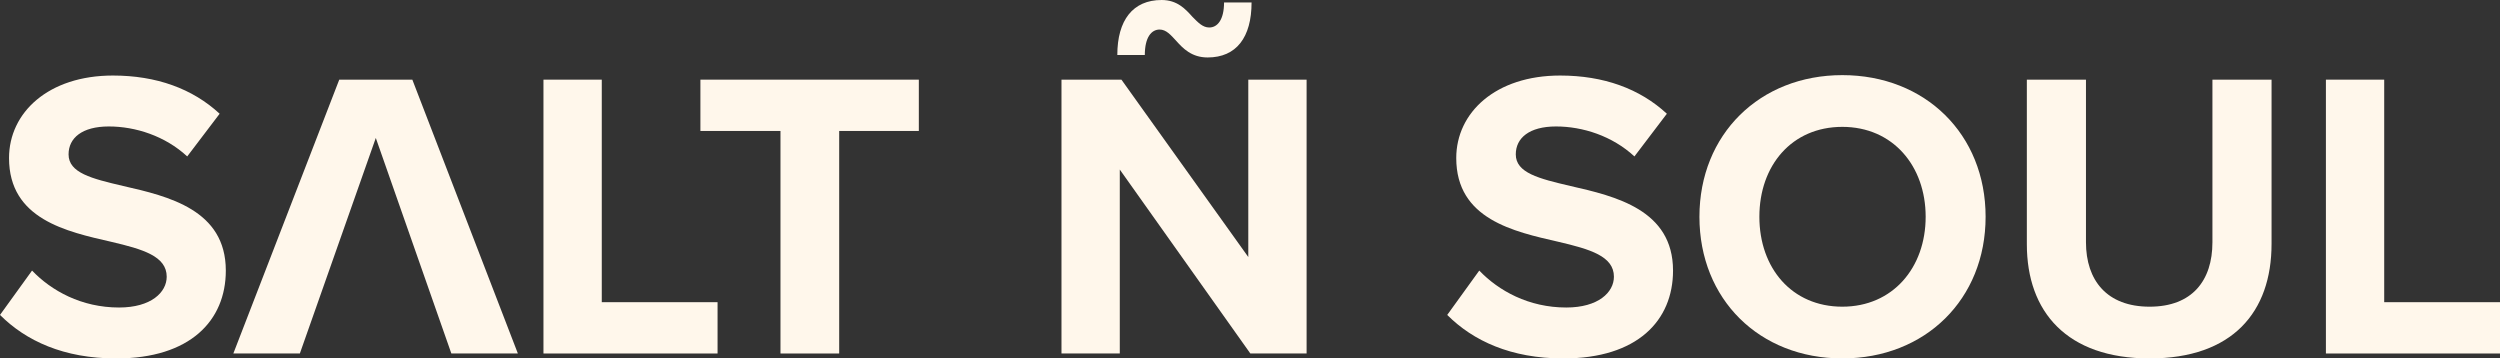 <svg viewBox="0 0 1488.41 213.4" xmlns="http://www.w3.org/2000/svg" data-name="Layer 2" id="Layer_2">
  <rect x="0" y="0" width="1488.41" height="213.4" fill="#333333" stroke="none"/>
  <defs>
    <style>
      .cls-1 {
        fill: #fff7eb;
        stroke-width: 0px;
      }
    </style>
  </defs>
  <g data-name="Layer 1" id="Layer_1-2">
    <g>
      <path d="M19.07,161.08c11.49,11.98,29.34,22,51.82,22,19.07,0,28.36-9.05,28.36-18.33,0-12.22-14.18-16.38-33-20.78-26.65-6.11-60.87-13.44-60.87-49.87,0-27.13,23.47-49.13,61.84-49.13,25.91,0,47.42,7.82,63.55,22.74l-19.31,25.42c-13.21-12.22-30.8-17.84-46.69-17.84s-23.95,6.85-23.95,16.62c0,11,13.69,14.42,32.51,18.82,26.89,6.12,61.11,14.18,61.11,50.36,0,29.83-21.27,52.32-65.27,52.32-31.29,0-53.77-10.51-69.17-25.91l19.07-26.4Z" class="cls-1"></path>
      <path d="M223.74,82.13l-45.22,128.33h-39.6l63.06-163.04h43.51l62.83,163.04h-39.6l-44.98-128.33Z" class="cls-1"></path>
      <path d="M323.56,47.42h34.71v132.49h68.94v30.55h-103.65V47.42Z" class="cls-1"></path>
      <path d="M464.67,77.97h-47.67v-30.55h130.04v30.55h-47.42v132.49h-34.95V77.97Z" class="cls-1"></path>
      <path d="M666.68,100.95v109.51h-34.71V47.42h35.69l75.53,105.6V47.42h34.71v163.04h-33.49l-77.73-109.51ZM690.39,17.59c-4.9,0-8.81,4.65-8.81,15.16h-16.37c0-20.78,9.29-32.75,26.39-32.75,9.29,0,14.18,5.37,18.34,10.02,3.41,3.42,6.11,6.35,10.02,6.35,4.89,0,8.8-4.64,8.8-14.91h16.38c0,20.78-9.05,32.75-26.16,32.75-9.53,0-14.66-5.37-18.82-10.02-3.17-3.41-5.86-6.6-9.77-6.6Z" class="cls-1"></path>
      <path d="M880.69,161.08c11.49,11.98,29.34,22,51.82,22,19.07,0,28.36-9.05,28.36-18.33,0-12.22-14.18-16.38-33-20.78-26.65-6.11-60.87-13.44-60.87-49.87,0-27.13,23.47-49.13,61.84-49.13,25.91,0,47.42,7.82,63.55,22.74l-19.31,25.42c-13.21-12.22-30.8-17.84-46.69-17.84s-23.95,6.85-23.95,16.62c0,11,13.69,14.42,32.51,18.82,26.89,6.12,61.11,14.18,61.11,50.36,0,29.83-21.27,52.32-65.27,52.32-31.29,0-53.77-10.51-69.17-25.91l19.07-26.4Z" class="cls-1"></path>
      <path d="M1096.85,44.73c49.38,0,85.31,35.2,85.31,84.33s-35.93,84.33-85.31,84.33-85.07-35.2-85.07-84.33,35.94-84.33,85.07-84.33ZM1096.85,75.53c-30.06,0-49.38,22.97-49.38,53.53s19.32,53.53,49.38,53.53,49.62-23.23,49.62-53.53-19.56-53.53-49.62-53.53Z" class="cls-1"></path>
      <path d="M1206.71,47.42h35.2v96.8c0,22.73,12.47,38.37,37.89,38.37s37.4-15.64,37.4-38.37V47.42h35.2v97.78c0,40.57-23.22,68.2-72.6,68.2s-73.09-27.86-73.09-67.96V47.42Z" class="cls-1"></path>
      <path d="M1384.76,47.42h34.71v132.49h68.94v30.55h-103.65V47.42Z" class="cls-1"></path>
    </g>
  </g>
</svg>